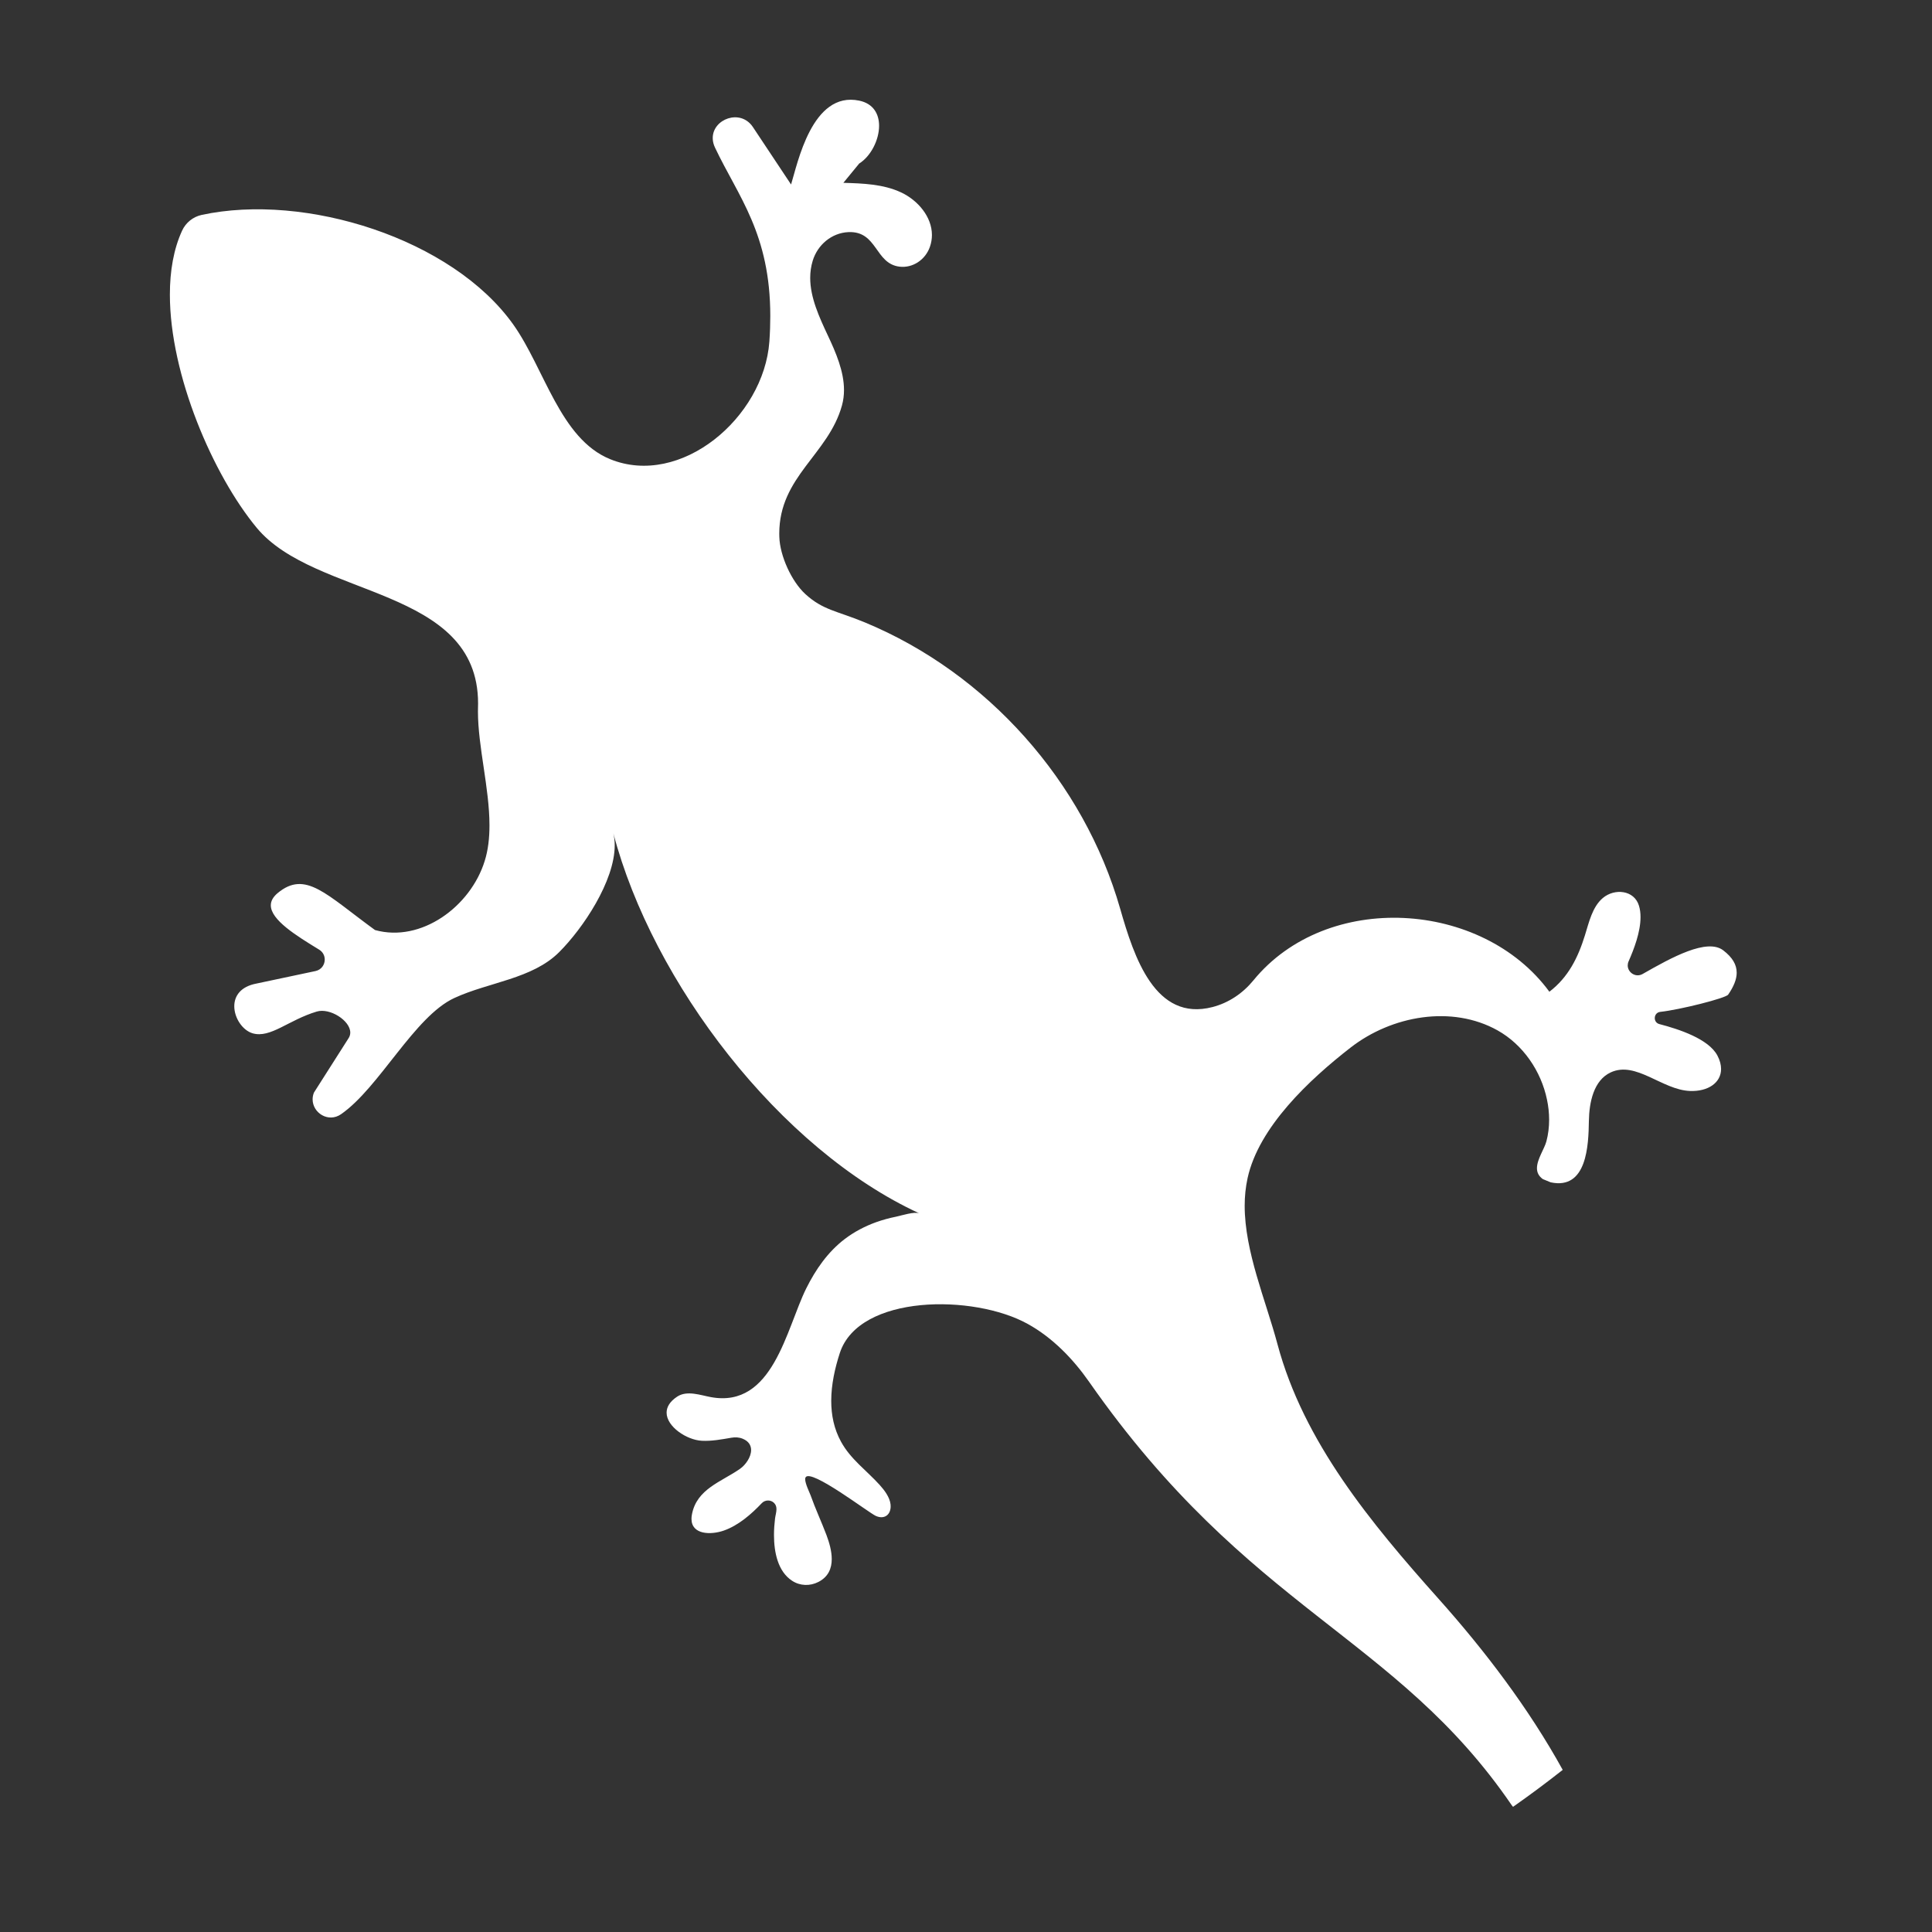 <?xml version="1.0" encoding="UTF-8" standalone="no"?><!DOCTYPE svg PUBLIC "-//W3C//DTD SVG 1.1//EN" "http://www.w3.org/Graphics/SVG/1.1/DTD/svg11.dtd"><svg width="100%" height="100%" viewBox="0 0 57 57" version="1.1" xmlns="http://www.w3.org/2000/svg" xmlns:xlink="http://www.w3.org/1999/xlink" xml:space="preserve" xmlns:serif="http://www.serif.com/" style="fill-rule:evenodd;clip-rule:evenodd;stroke-linejoin:round;stroke-miterlimit:2;"><rect x="0" y="0" width="57" height="57" fill="#333333" stroke="none"/><path d="M51.238,28.696c-0,0.199 -0.089,0.412 -0.251,0.648c-0.072,0.107 -1.428,0.447 -2.002,0.509c-0.108,0.011 -0.164,0.098 -0.164,0.184c-0,0.077 0.044,0.153 0.137,0.177c0.575,0.15 1.45,0.435 1.711,0.928c0.075,0.142 0.108,0.276 0.108,0.396c0.001,0.405 -0.383,0.67 -0.919,0.649c-0.823,-0.033 -1.592,-0.894 -2.337,-0.548c-0.503,0.233 -0.635,0.881 -0.644,1.434c-0.011,0.703 -0.052,2.041 -1.128,1.809l-0.231,-0.095c-0.127,-0.091 -0.173,-0.202 -0.173,-0.322c0,-0.264 0.221,-0.571 0.279,-0.793c0.055,-0.208 0.08,-0.423 0.08,-0.638c-0,-0.199 -0.022,-0.398 -0.063,-0.591c-0.173,-0.841 -0.706,-1.623 -1.459,-2.044c-1.346,-0.752 -3.119,-0.438 -4.337,0.509c-1.218,0.947 -2.706,2.342 -3.037,3.848c-0.059,0.269 -0.086,0.542 -0.086,0.817c0,1.353 0.618,2.778 0.966,4.079c0.771,2.889 2.758,5.28 4.75,7.513c1.358,1.52 2.66,3.227 3.667,5.052c-0.477,0.376 -0.966,0.74 -1.465,1.09c-0.012,-0.015 -0.024,-0.029 -0.037,-0.044c-3.429,-5.019 -7.742,-5.725 -12.471,-12.495c-0.478,-0.683 -1.078,-1.301 -1.807,-1.706c-1.594,-0.887 -4.979,-0.879 -5.547,0.854c-0.147,0.451 -0.254,0.936 -0.254,1.414c-0,0.417 0.081,0.827 0.289,1.205c0.283,0.519 0.753,0.847 1.14,1.275c0.135,0.15 0.296,0.357 0.321,0.573c0.002,0.02 0.003,0.04 0.003,0.059c-0,0.246 -0.182,0.395 -0.436,0.283c-0.209,-0.091 -1.923,-1.41 -2.074,-1.138c-0.008,0.013 -0.012,0.031 -0.012,0.053c0,0.134 0.13,0.396 0.16,0.476c0.14,0.396 0.319,0.778 0.468,1.171c0.083,0.222 0.156,0.474 0.156,0.71c0,0.273 -0.098,0.524 -0.393,0.675c-0.249,0.128 -0.543,0.119 -0.776,-0.034c-0.421,-0.275 -0.535,-0.84 -0.535,-1.352c-0,-0.171 0.013,-0.336 0.031,-0.483c0.01,-0.088 0.042,-0.186 0.042,-0.277c-0,-0.067 -0.016,-0.13 -0.069,-0.183c-0.1,-0.101 -0.267,-0.097 -0.364,0.005c-0.309,0.325 -0.688,0.658 -1.124,0.81c-0.385,0.133 -0.95,0.121 -0.95,-0.347c-0,-0.039 0.004,-0.083 0.013,-0.129c0.139,-0.752 0.863,-0.961 1.413,-1.343c0.172,-0.119 0.333,-0.351 0.333,-0.558c-0,-0.135 -0.068,-0.26 -0.248,-0.334c-0.103,-0.043 -0.221,-0.05 -0.332,-0.03c-0.288,0.049 -0.581,0.105 -0.874,0.09c-0.447,-0.023 -1.039,-0.416 -1.039,-0.829c-0,-0.162 0.089,-0.325 0.31,-0.472c0.294,-0.195 0.689,-0.042 1,0.014c1.83,0.333 2.219,-2.017 2.809,-3.207c0.277,-0.557 0.636,-1.076 1.134,-1.456c0.282,-0.215 0.598,-0.38 0.931,-0.5c0.192,-0.068 0.39,-0.122 0.59,-0.162c0.149,-0.032 0.545,-0.159 0.685,-0.096c-4.124,-1.898 -7.873,-6.814 -9.03,-11.214c0.026,0.112 0.04,0.229 0.04,0.352c-0,1.06 -0.937,2.453 -1.638,3.153c-0.793,0.793 -2.073,0.883 -3.091,1.353c-1.181,0.543 -2.215,2.647 -3.346,3.43c-0.373,0.259 -0.838,-0.038 -0.838,-0.439c-0,-0.063 0.012,-0.13 0.039,-0.199l1.015,-1.594c0.04,-0.057 0.057,-0.118 0.057,-0.177c0,-0.355 -0.603,-0.736 -0.989,-0.62c-0.838,0.252 -1.364,0.793 -1.89,0.642c-0.296,-0.085 -0.543,-0.45 -0.543,-0.799c0,-0.296 0.179,-0.581 0.659,-0.67l1.737,-0.368c0.176,-0.038 0.273,-0.188 0.273,-0.339c-0,-0.111 -0.052,-0.223 -0.164,-0.292c-0.676,-0.413 -1.427,-0.876 -1.427,-1.309c0,-0.121 0.061,-0.242 0.2,-0.359c0.824,-0.686 1.429,0.039 2.874,1.089c1.359,0.379 2.818,-0.689 3.236,-2.037c0.103,-0.327 0.141,-0.682 0.141,-1.05c0,-0.548 -0.085,-1.129 -0.17,-1.703c-0.085,-0.573 -0.17,-1.139 -0.17,-1.659c-0,-0.042 0.001,-0.085 0.002,-0.127c0.001,-0.037 0.002,-0.072 0.002,-0.108c-0,-3.459 -4.806,-3.097 -6.534,-5.187c-1.282,-1.55 -2.559,-4.502 -2.559,-6.877c0,-0.695 0.11,-1.341 0.361,-1.887c0.109,-0.236 0.322,-0.407 0.575,-0.463c3.058,-0.661 7.395,0.698 9.198,3.237c0.92,1.297 1.38,3.367 2.853,3.968c2.083,0.85 4.537,-1.223 4.7,-3.468c0.019,-0.265 0.027,-0.517 0.027,-0.754c0,-2.43 -0.944,-3.522 -1.628,-4.963l-0.03,-0.071c-0.028,-0.076 -0.04,-0.149 -0.04,-0.219c0,-0.56 0.813,-0.869 1.181,-0.329l1.13,1.701c0.189,-0.604 0.615,-2.764 2.01,-2.474c0.42,0.087 0.587,0.396 0.587,0.742c0,0.421 -0.246,0.9 -0.587,1.114l-0.467,0.569c0.579,0.017 1.177,0.037 1.702,0.282c0.495,0.231 0.911,0.719 0.911,1.257c0,0.116 -0.019,0.235 -0.061,0.353c-0.132,0.375 -0.502,0.629 -0.897,0.581c-0.727,-0.089 -0.648,-1.058 -1.508,-1.019c-0.492,0.023 -0.907,0.373 -1.051,0.844c-0.051,0.169 -0.074,0.337 -0.074,0.507c0,0.58 0.266,1.156 0.518,1.694c0.241,0.51 0.479,1.065 0.479,1.615c-0,0.153 -0.019,0.306 -0.061,0.457c-0.401,1.445 -1.849,2.093 -1.849,3.779c-0,0.031 0.001,0.063 0.002,0.096c0.017,0.558 0.358,1.311 0.769,1.688c0.521,0.476 0.927,0.492 1.758,0.836c3.605,1.496 6.458,4.697 7.53,8.449c0.409,1.429 1.033,3.336 2.723,2.898c0.475,-0.122 0.894,-0.405 1.204,-0.784c2.172,-2.659 6.757,-2.368 8.735,0.332c0.561,-0.429 0.845,-1.008 1.049,-1.665c0.117,-0.372 0.215,-0.837 0.529,-1.101c0.346,-0.291 0.925,-0.236 1.065,0.228c0.033,0.106 0.046,0.219 0.046,0.337c-0,0.442 -0.194,0.946 -0.352,1.305c-0.018,0.04 -0.026,0.081 -0.026,0.12c-0,0.208 0.234,0.37 0.441,0.252c0.858,-0.49 1.9,-1.064 2.379,-0.696c0.271,0.208 0.395,0.422 0.395,0.657" style="fill:#fff;fill-rule:nonzero;"/></svg>